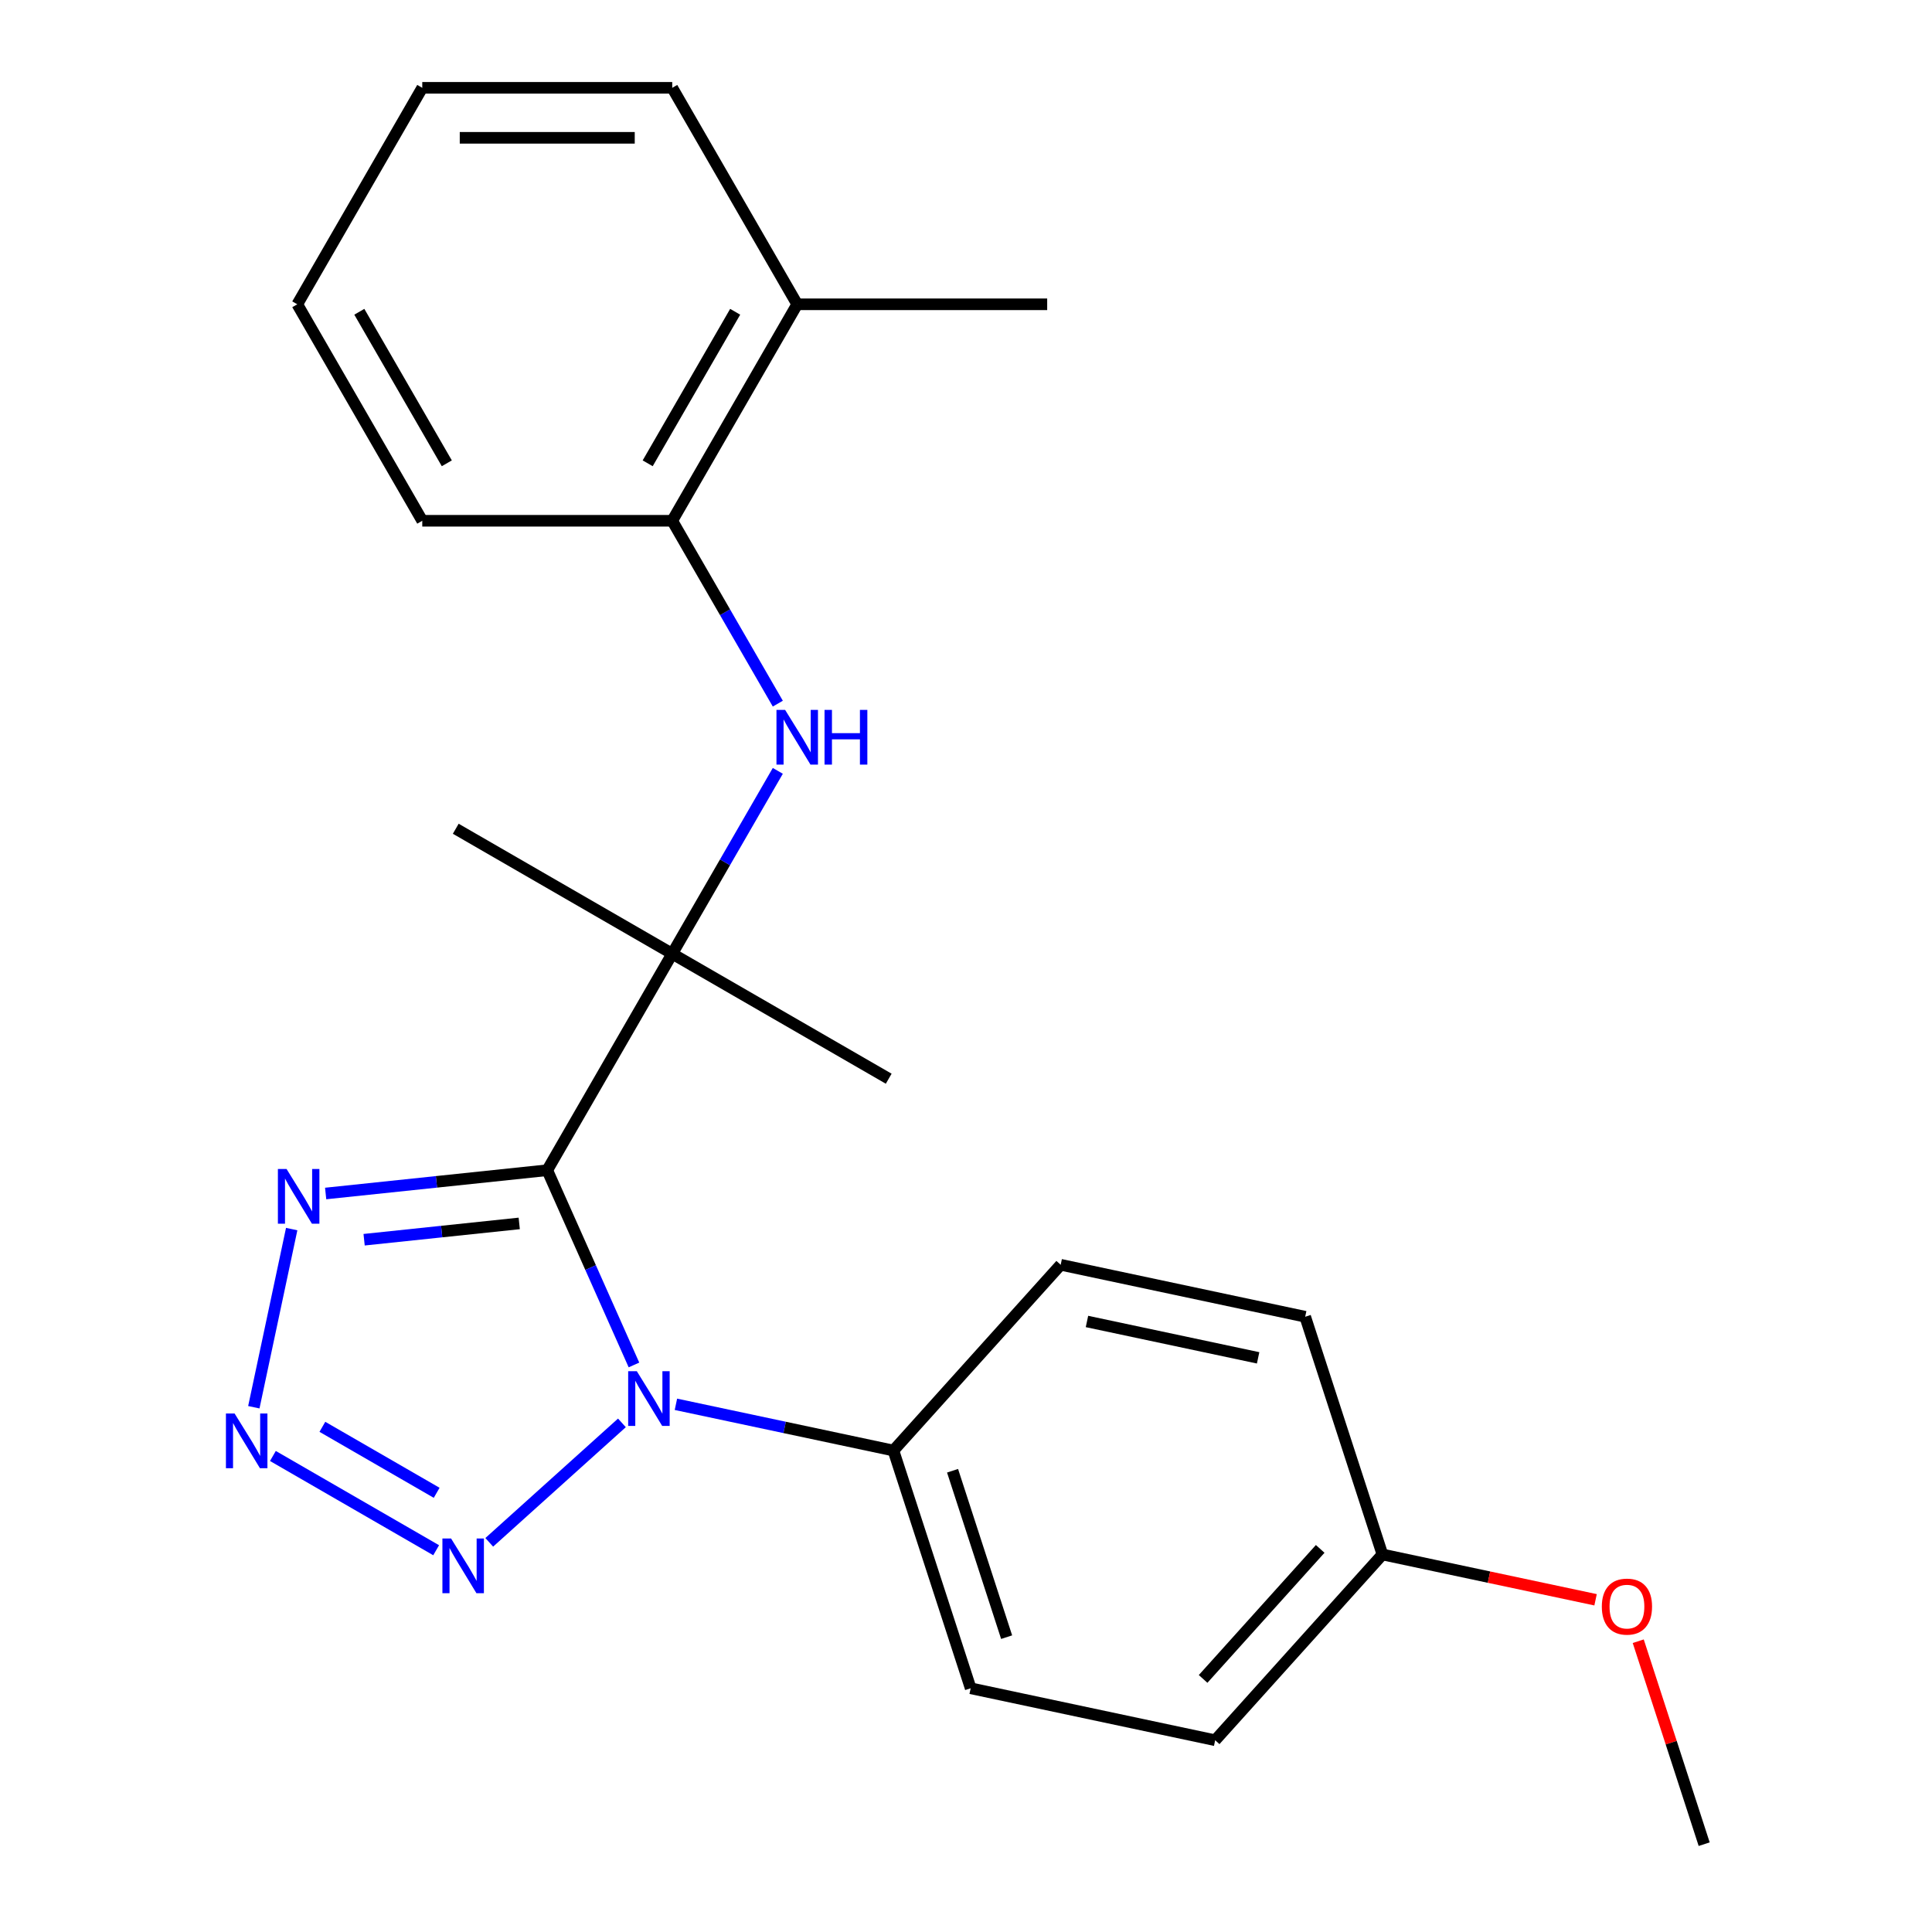 <?xml version='1.0' encoding='iso-8859-1'?>
<svg version='1.1' baseProfile='full'
              xmlns='http://www.w3.org/2000/svg'
                      xmlns:rdkit='http://www.rdkit.org/xml'
                      xmlns:xlink='http://www.w3.org/1999/xlink'
                  xml:space='preserve'
width='1000px' height='1000px' viewBox='0 0 1000 1000'>
<!-- END OF HEADER -->
<rect style='opacity:1.0;fill:#FFFFFF;stroke:none' width='1000' height='1000' x='0' y='0'> </rect>
<path class='bond-0' d='M 283.255,605.698 L 305.695,656.099' style='fill:none;fill-rule:evenodd;stroke:#000000;stroke-width:6px;stroke-linecap:butt;stroke-linejoin:miter;stroke-opacity:1' />
<path class='bond-0' d='M 305.695,656.099 L 328.135,706.5' style='fill:none;fill-rule:evenodd;stroke:#0000FF;stroke-width:6px;stroke-linecap:butt;stroke-linejoin:miter;stroke-opacity:1' />
<path class='bond-3' d='M 283.255,605.698 L 225.906,611.725' style='fill:none;fill-rule:evenodd;stroke:#000000;stroke-width:6px;stroke-linecap:butt;stroke-linejoin:miter;stroke-opacity:1' />
<path class='bond-3' d='M 225.906,611.725 L 168.556,617.753' style='fill:none;fill-rule:evenodd;stroke:#0000FF;stroke-width:6px;stroke-linecap:butt;stroke-linejoin:miter;stroke-opacity:1' />
<path class='bond-3' d='M 268.755,633.241 L 228.61,637.46' style='fill:none;fill-rule:evenodd;stroke:#000000;stroke-width:6px;stroke-linecap:butt;stroke-linejoin:miter;stroke-opacity:1' />
<path class='bond-3' d='M 228.61,637.46 L 188.466,641.68' style='fill:none;fill-rule:evenodd;stroke:#0000FF;stroke-width:6px;stroke-linecap:butt;stroke-linejoin:miter;stroke-opacity:1' />
<path class='bond-4' d='M 283.255,605.698 L 347.946,493.649' style='fill:none;fill-rule:evenodd;stroke:#000000;stroke-width:6px;stroke-linecap:butt;stroke-linejoin:miter;stroke-opacity:1' />
<path class='bond-1' d='M 321.905,736.477 L 253.234,798.309' style='fill:none;fill-rule:evenodd;stroke:#0000FF;stroke-width:6px;stroke-linecap:butt;stroke-linejoin:miter;stroke-opacity:1' />
<path class='bond-6' d='M 349.854,726.865 L 406.145,738.83' style='fill:none;fill-rule:evenodd;stroke:#0000FF;stroke-width:6px;stroke-linecap:butt;stroke-linejoin:miter;stroke-opacity:1' />
<path class='bond-6' d='M 406.145,738.83 L 462.435,750.795' style='fill:none;fill-rule:evenodd;stroke:#000000;stroke-width:6px;stroke-linecap:butt;stroke-linejoin:miter;stroke-opacity:1' />
<path class='bond-23' d='M 225.755,802.4 L 141.252,753.613' style='fill:none;fill-rule:evenodd;stroke:#0000FF;stroke-width:6px;stroke-linecap:butt;stroke-linejoin:miter;stroke-opacity:1' />
<path class='bond-23' d='M 226.018,772.672 L 166.866,738.521' style='fill:none;fill-rule:evenodd;stroke:#0000FF;stroke-width:6px;stroke-linecap:butt;stroke-linejoin:miter;stroke-opacity:1' />
<path class='bond-2' d='M 131.379,728.383 L 150.979,636.172' style='fill:none;fill-rule:evenodd;stroke:#0000FF;stroke-width:6px;stroke-linecap:butt;stroke-linejoin:miter;stroke-opacity:1' />
<path class='bond-5' d='M 347.946,493.649 L 375.271,446.322' style='fill:none;fill-rule:evenodd;stroke:#000000;stroke-width:6px;stroke-linecap:butt;stroke-linejoin:miter;stroke-opacity:1' />
<path class='bond-5' d='M 375.271,446.322 L 402.595,398.995' style='fill:none;fill-rule:evenodd;stroke:#0000FF;stroke-width:6px;stroke-linecap:butt;stroke-linejoin:miter;stroke-opacity:1' />
<path class='bond-14' d='M 347.946,493.649 L 459.995,558.34' style='fill:none;fill-rule:evenodd;stroke:#000000;stroke-width:6px;stroke-linecap:butt;stroke-linejoin:miter;stroke-opacity:1' />
<path class='bond-15' d='M 347.946,493.649 L 235.898,428.958' style='fill:none;fill-rule:evenodd;stroke:#000000;stroke-width:6px;stroke-linecap:butt;stroke-linejoin:miter;stroke-opacity:1' />
<path class='bond-7' d='M 402.595,364.206 L 375.271,316.879' style='fill:none;fill-rule:evenodd;stroke:#0000FF;stroke-width:6px;stroke-linecap:butt;stroke-linejoin:miter;stroke-opacity:1' />
<path class='bond-7' d='M 375.271,316.879 L 347.946,269.552' style='fill:none;fill-rule:evenodd;stroke:#000000;stroke-width:6px;stroke-linecap:butt;stroke-linejoin:miter;stroke-opacity:1' />
<path class='bond-9' d='M 462.435,750.795 L 502.417,873.845' style='fill:none;fill-rule:evenodd;stroke:#000000;stroke-width:6px;stroke-linecap:butt;stroke-linejoin:miter;stroke-opacity:1' />
<path class='bond-9' d='M 493.042,761.256 L 521.029,847.391' style='fill:none;fill-rule:evenodd;stroke:#000000;stroke-width:6px;stroke-linecap:butt;stroke-linejoin:miter;stroke-opacity:1' />
<path class='bond-10' d='M 462.435,750.795 L 549.009,654.645' style='fill:none;fill-rule:evenodd;stroke:#000000;stroke-width:6px;stroke-linecap:butt;stroke-linejoin:miter;stroke-opacity:1' />
<path class='bond-8' d='M 347.946,269.552 L 412.638,157.503' style='fill:none;fill-rule:evenodd;stroke:#000000;stroke-width:6px;stroke-linecap:butt;stroke-linejoin:miter;stroke-opacity:1' />
<path class='bond-8' d='M 335.24,239.806 L 380.524,161.372' style='fill:none;fill-rule:evenodd;stroke:#000000;stroke-width:6px;stroke-linecap:butt;stroke-linejoin:miter;stroke-opacity:1' />
<path class='bond-17' d='M 347.946,269.552 L 218.564,269.552' style='fill:none;fill-rule:evenodd;stroke:#000000;stroke-width:6px;stroke-linecap:butt;stroke-linejoin:miter;stroke-opacity:1' />
<path class='bond-18' d='M 412.638,157.503 L 542.02,157.503' style='fill:none;fill-rule:evenodd;stroke:#000000;stroke-width:6px;stroke-linecap:butt;stroke-linejoin:miter;stroke-opacity:1' />
<path class='bond-19' d='M 412.638,157.503 L 347.946,45.455' style='fill:none;fill-rule:evenodd;stroke:#000000;stroke-width:6px;stroke-linecap:butt;stroke-linejoin:miter;stroke-opacity:1' />
<path class='bond-13' d='M 502.417,873.845 L 628.972,900.745' style='fill:none;fill-rule:evenodd;stroke:#000000;stroke-width:6px;stroke-linecap:butt;stroke-linejoin:miter;stroke-opacity:1' />
<path class='bond-12' d='M 549.009,654.645 L 675.564,681.545' style='fill:none;fill-rule:evenodd;stroke:#000000;stroke-width:6px;stroke-linecap:butt;stroke-linejoin:miter;stroke-opacity:1' />
<path class='bond-12' d='M 562.612,683.991 L 651.201,702.821' style='fill:none;fill-rule:evenodd;stroke:#000000;stroke-width:6px;stroke-linecap:butt;stroke-linejoin:miter;stroke-opacity:1' />
<path class='bond-11' d='M 715.546,804.595 L 675.564,681.545' style='fill:none;fill-rule:evenodd;stroke:#000000;stroke-width:6px;stroke-linecap:butt;stroke-linejoin:miter;stroke-opacity:1' />
<path class='bond-16' d='M 715.546,804.595 L 770.706,816.32' style='fill:none;fill-rule:evenodd;stroke:#000000;stroke-width:6px;stroke-linecap:butt;stroke-linejoin:miter;stroke-opacity:1' />
<path class='bond-16' d='M 770.706,816.32 L 825.866,828.045' style='fill:none;fill-rule:evenodd;stroke:#FF0000;stroke-width:6px;stroke-linecap:butt;stroke-linejoin:miter;stroke-opacity:1' />
<path class='bond-24' d='M 715.546,804.595 L 628.972,900.745' style='fill:none;fill-rule:evenodd;stroke:#000000;stroke-width:6px;stroke-linecap:butt;stroke-linejoin:miter;stroke-opacity:1' />
<path class='bond-24' d='M 683.33,801.703 L 622.728,869.008' style='fill:none;fill-rule:evenodd;stroke:#000000;stroke-width:6px;stroke-linecap:butt;stroke-linejoin:miter;stroke-opacity:1' />
<path class='bond-20' d='M 847.948,849.49 L 865.015,902.018' style='fill:none;fill-rule:evenodd;stroke:#FF0000;stroke-width:6px;stroke-linecap:butt;stroke-linejoin:miter;stroke-opacity:1' />
<path class='bond-20' d='M 865.015,902.018 L 882.082,954.545' style='fill:none;fill-rule:evenodd;stroke:#000000;stroke-width:6px;stroke-linecap:butt;stroke-linejoin:miter;stroke-opacity:1' />
<path class='bond-21' d='M 218.564,269.552 L 153.873,157.503' style='fill:none;fill-rule:evenodd;stroke:#000000;stroke-width:6px;stroke-linecap:butt;stroke-linejoin:miter;stroke-opacity:1' />
<path class='bond-21' d='M 231.27,239.806 L 185.986,161.372' style='fill:none;fill-rule:evenodd;stroke:#000000;stroke-width:6px;stroke-linecap:butt;stroke-linejoin:miter;stroke-opacity:1' />
<path class='bond-25' d='M 347.946,45.455 L 218.564,45.455' style='fill:none;fill-rule:evenodd;stroke:#000000;stroke-width:6px;stroke-linecap:butt;stroke-linejoin:miter;stroke-opacity:1' />
<path class='bond-25' d='M 328.539,71.331 L 237.971,71.331' style='fill:none;fill-rule:evenodd;stroke:#000000;stroke-width:6px;stroke-linecap:butt;stroke-linejoin:miter;stroke-opacity:1' />
<path class='bond-22' d='M 153.873,157.503 L 218.564,45.455' style='fill:none;fill-rule:evenodd;stroke:#000000;stroke-width:6px;stroke-linecap:butt;stroke-linejoin:miter;stroke-opacity:1' />
<path  class='atom-1' d='M 329.62 709.735
L 338.9 724.735
Q 339.82 726.215, 341.3 728.895
Q 342.78 731.575, 342.86 731.735
L 342.86 709.735
L 346.62 709.735
L 346.62 738.055
L 342.74 738.055
L 332.78 721.655
Q 331.62 719.735, 330.38 717.535
Q 329.18 715.335, 328.82 714.655
L 328.82 738.055
L 325.14 738.055
L 325.14 709.735
L 329.62 709.735
' fill='#0000FF'/>
<path  class='atom-2' d='M 233.47 796.309
L 242.75 811.309
Q 243.67 812.789, 245.15 815.469
Q 246.63 818.149, 246.71 818.309
L 246.71 796.309
L 250.47 796.309
L 250.47 824.629
L 246.59 824.629
L 236.63 808.229
Q 235.47 806.309, 234.23 804.109
Q 233.03 801.909, 232.67 801.229
L 232.67 824.629
L 228.99 824.629
L 228.99 796.309
L 233.47 796.309
' fill='#0000FF'/>
<path  class='atom-3' d='M 121.421 731.617
L 130.701 746.617
Q 131.621 748.097, 133.101 750.777
Q 134.581 753.457, 134.661 753.617
L 134.661 731.617
L 138.421 731.617
L 138.421 759.937
L 134.541 759.937
L 124.581 743.537
Q 123.421 741.617, 122.181 739.417
Q 120.981 737.217, 120.621 736.537
L 120.621 759.937
L 116.941 759.937
L 116.941 731.617
L 121.421 731.617
' fill='#0000FF'/>
<path  class='atom-4' d='M 148.321 605.062
L 157.601 620.062
Q 158.521 621.542, 160.001 624.222
Q 161.481 626.902, 161.561 627.062
L 161.561 605.062
L 165.321 605.062
L 165.321 633.382
L 161.441 633.382
L 151.481 616.982
Q 150.321 615.062, 149.081 612.862
Q 147.881 610.662, 147.521 609.982
L 147.521 633.382
L 143.841 633.382
L 143.841 605.062
L 148.321 605.062
' fill='#0000FF'/>
<path  class='atom-6' d='M 406.378 367.44
L 415.658 382.44
Q 416.578 383.92, 418.058 386.6
Q 419.538 389.28, 419.618 389.44
L 419.618 367.44
L 423.378 367.44
L 423.378 395.76
L 419.498 395.76
L 409.538 379.36
Q 408.378 377.44, 407.138 375.24
Q 405.938 373.04, 405.578 372.36
L 405.578 395.76
L 401.898 395.76
L 401.898 367.44
L 406.378 367.44
' fill='#0000FF'/>
<path  class='atom-6' d='M 426.778 367.44
L 430.618 367.44
L 430.618 379.48
L 445.098 379.48
L 445.098 367.44
L 448.938 367.44
L 448.938 395.76
L 445.098 395.76
L 445.098 382.68
L 430.618 382.68
L 430.618 395.76
L 426.778 395.76
L 426.778 367.44
' fill='#0000FF'/>
<path  class='atom-17' d='M 829.101 831.575
Q 829.101 824.775, 832.461 820.975
Q 835.821 817.175, 842.101 817.175
Q 848.381 817.175, 851.741 820.975
Q 855.101 824.775, 855.101 831.575
Q 855.101 838.455, 851.701 842.375
Q 848.301 846.255, 842.101 846.255
Q 835.861 846.255, 832.461 842.375
Q 829.101 838.495, 829.101 831.575
M 842.101 843.055
Q 846.421 843.055, 848.741 840.175
Q 851.101 837.255, 851.101 831.575
Q 851.101 826.015, 848.741 823.215
Q 846.421 820.375, 842.101 820.375
Q 837.781 820.375, 835.421 823.175
Q 833.101 825.975, 833.101 831.575
Q 833.101 837.295, 835.421 840.175
Q 837.781 843.055, 842.101 843.055
' fill='#FF0000'/>
</svg>
